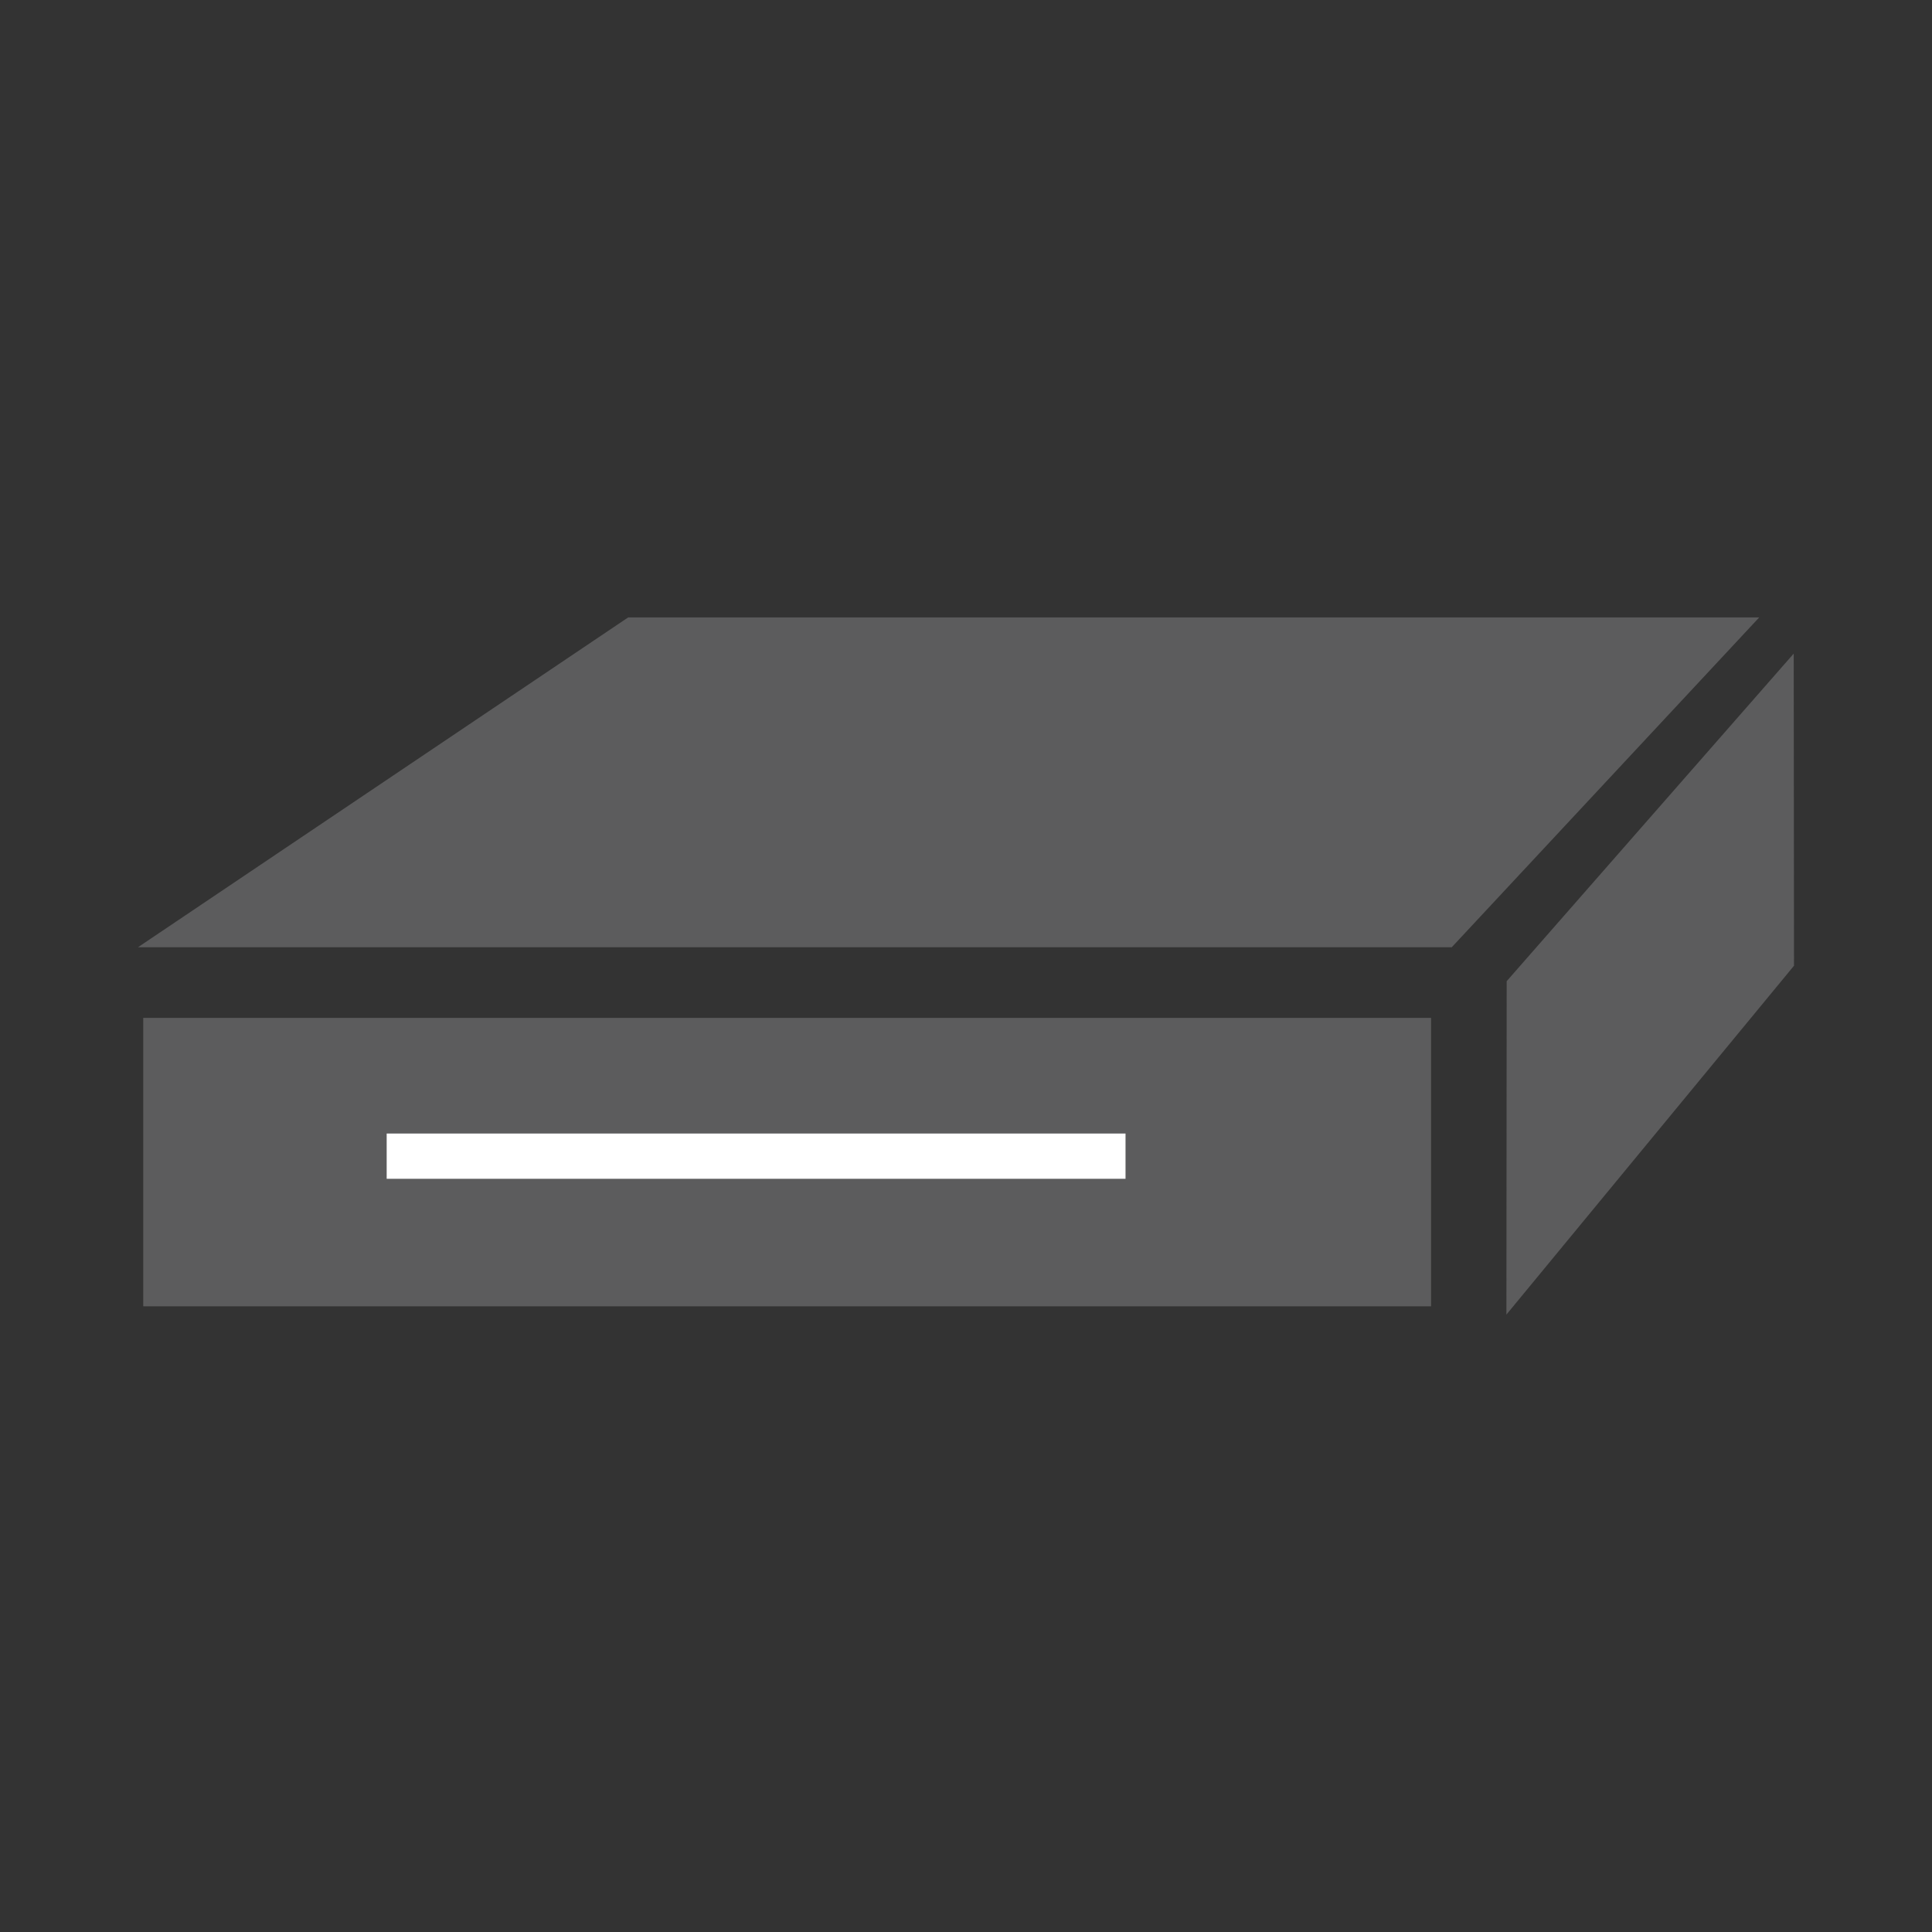<?xml version="1.0" encoding="utf-8"?>
<!-- Generator: Adobe Illustrator 23.1.0, SVG Export Plug-In . SVG Version: 6.00 Build 0)  -->
<svg version="1.1" id="Layer_1" xmlns="http://www.w3.org/2000/svg" xmlns:xlink="http://www.w3.org/1999/xlink" x="0px" y="0px"
	 viewBox="0 0 70 70" style="enable-background:new 0 0 70 70;" xml:space="preserve">
<rect x="0" y="0" width="70" height="70" fill="#333333" stroke="none"/>
<style type="text/css">
	.st0{fill:#5C5C5D;}
	.st1{fill:#FFFFFF;}
</style>
<g>
	<rect x="5.19" y="36.88" class="st0" width="46.66" height="10.45"/>
	<polygon class="st0" points="63.74,22.37 22.76,22.37 5,34.32 52.6,34.32 	"/>
	<polygon class="st0" points="65,34.99 64.99,23.68 54.59,35.55 54.58,47.63 	"/>
	<g>
		<polygon class="st1" points="40.78,42.71 14.01,42.71 14.01,41.07 40.78,41.07 40.78,42.71 		"/>
	</g>
</g>
</svg>
